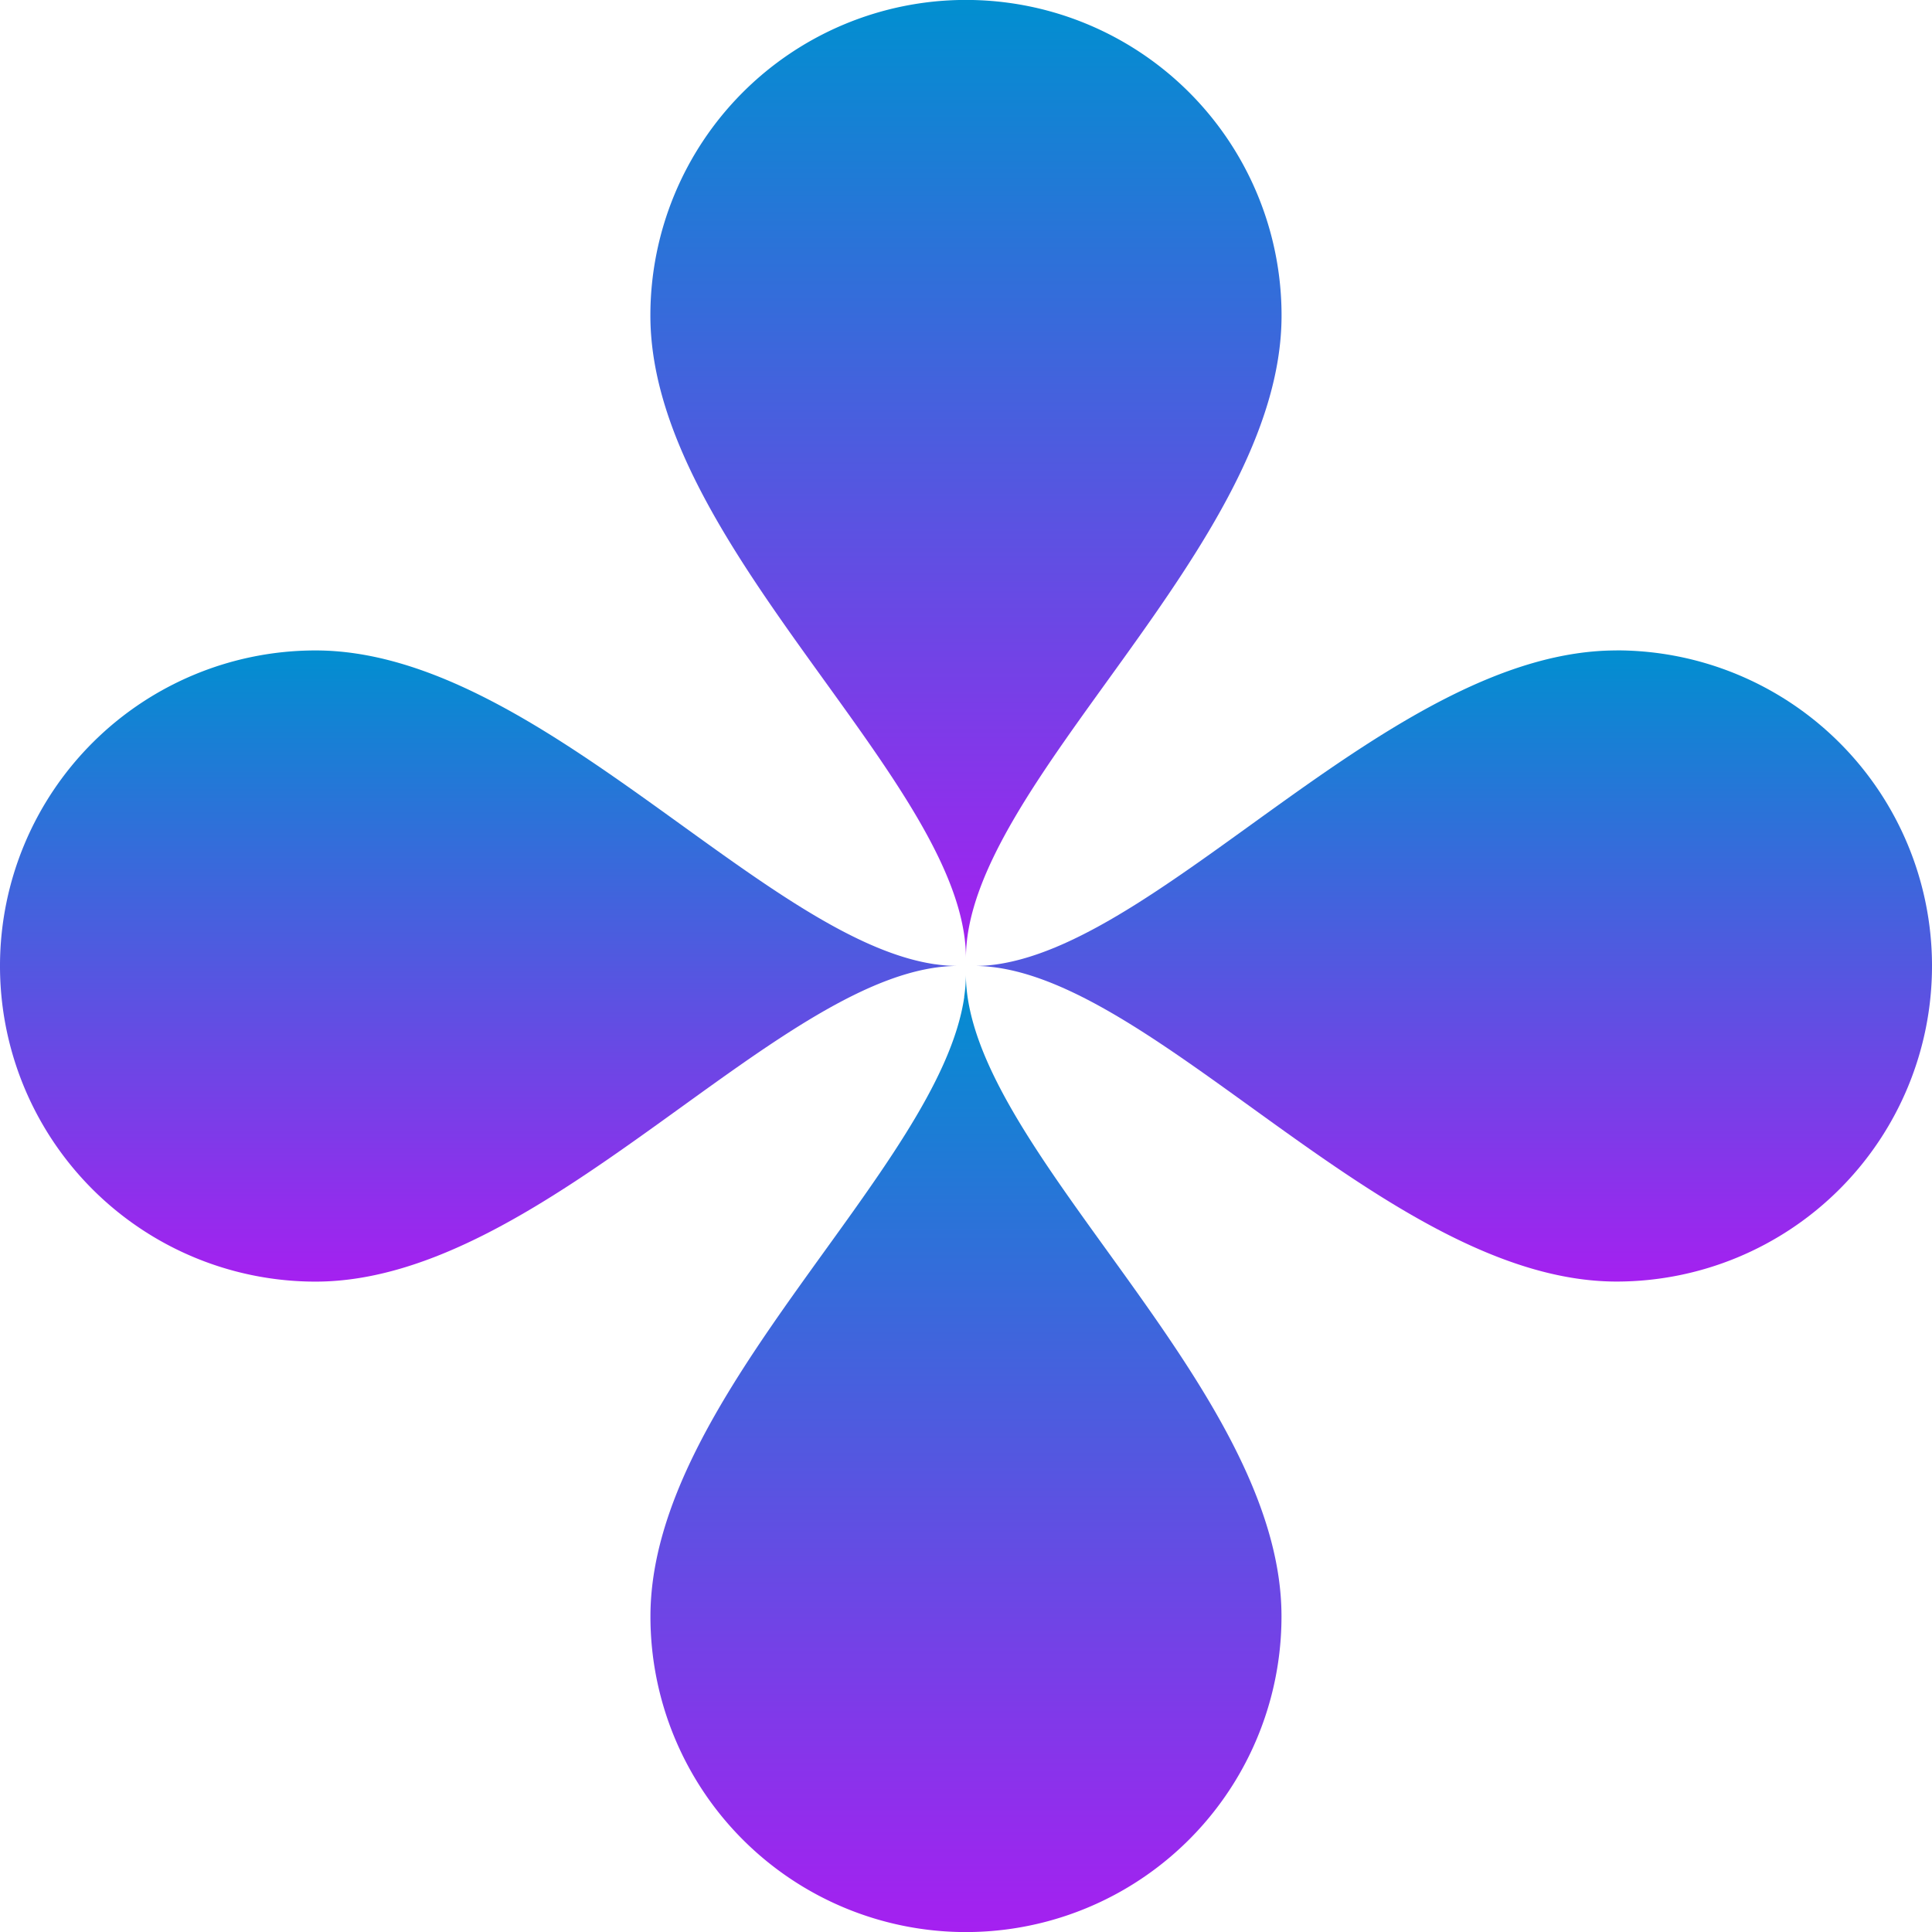 <svg id="Group_269" data-name="Group 269" xmlns="http://www.w3.org/2000/svg" xmlns:xlink="http://www.w3.org/1999/xlink" width="30.478" height="30.478" viewBox="0 0 30.478 30.478">
  <defs>
    <linearGradient id="linear-gradient" x1="0.5" x2="0.5" y2="1" gradientUnits="objectBoundingBox">
      <stop offset="0" stop-color="#018fd0"/>
      <stop offset="1" stop-color="#a520f0"/>
    </linearGradient>
    <clipPath id="clip-path">
      <rect id="Rectangle_170" data-name="Rectangle 170" width="30.478" height="30.478" fill="url(#linear-gradient)"/>
    </clipPath>
  </defs>
  <g id="Group_268" data-name="Group 268" clip-path="url(#clip-path)">
    <path id="Path_2688" data-name="Path 2688" d="M59,15.114c0-2.75,4.979-6.487,4.979-10.135A4.978,4.978,0,0,0,59,0h-.027a4.978,4.978,0,0,0-4.951,4.978c0,3.492,4.56,7.064,4.951,9.776a2.5,2.5,0,0,1,.027.359" transform="translate(-43.762 -0.001)" fill="url(#linear-gradient)"/>
    <path id="Path_2689" data-name="Path 2689" d="M58.975,81.259c-.391,2.711-4.951,6.283-4.951,9.775a4.977,4.977,0,0,0,4.951,4.979H59a4.979,4.979,0,0,0,4.979-4.979C63.981,87.385,59,83.648,59,80.9a2.3,2.3,0,0,1-.027.36" transform="translate(-43.763 -65.534)" fill="url(#linear-gradient)"/>
    <path id="Path_2690" data-name="Path 2690" d="M91.032,54.023c-3.491,0-7.064,4.561-9.775,4.952A2.418,2.418,0,0,1,80.9,59c2.75,0,6.487,4.979,10.135,4.979A4.978,4.978,0,0,0,96.01,59v-.027a4.978,4.978,0,0,0-4.979-4.951" transform="translate(-65.532 -43.762)" fill="url(#linear-gradient)"/>
    <path id="Path_2691" data-name="Path 2691" d="M14.754,58.974c-2.711-.391-6.284-4.951-9.775-4.951A4.978,4.978,0,0,0,0,58.975V59A4.978,4.978,0,0,0,4.978,63.98C8.627,63.98,12.364,59,15.113,59a2.387,2.387,0,0,1-.36-.027" transform="translate(0 -43.762)" fill="url(#linear-gradient)"/>
  </g>
</svg>
